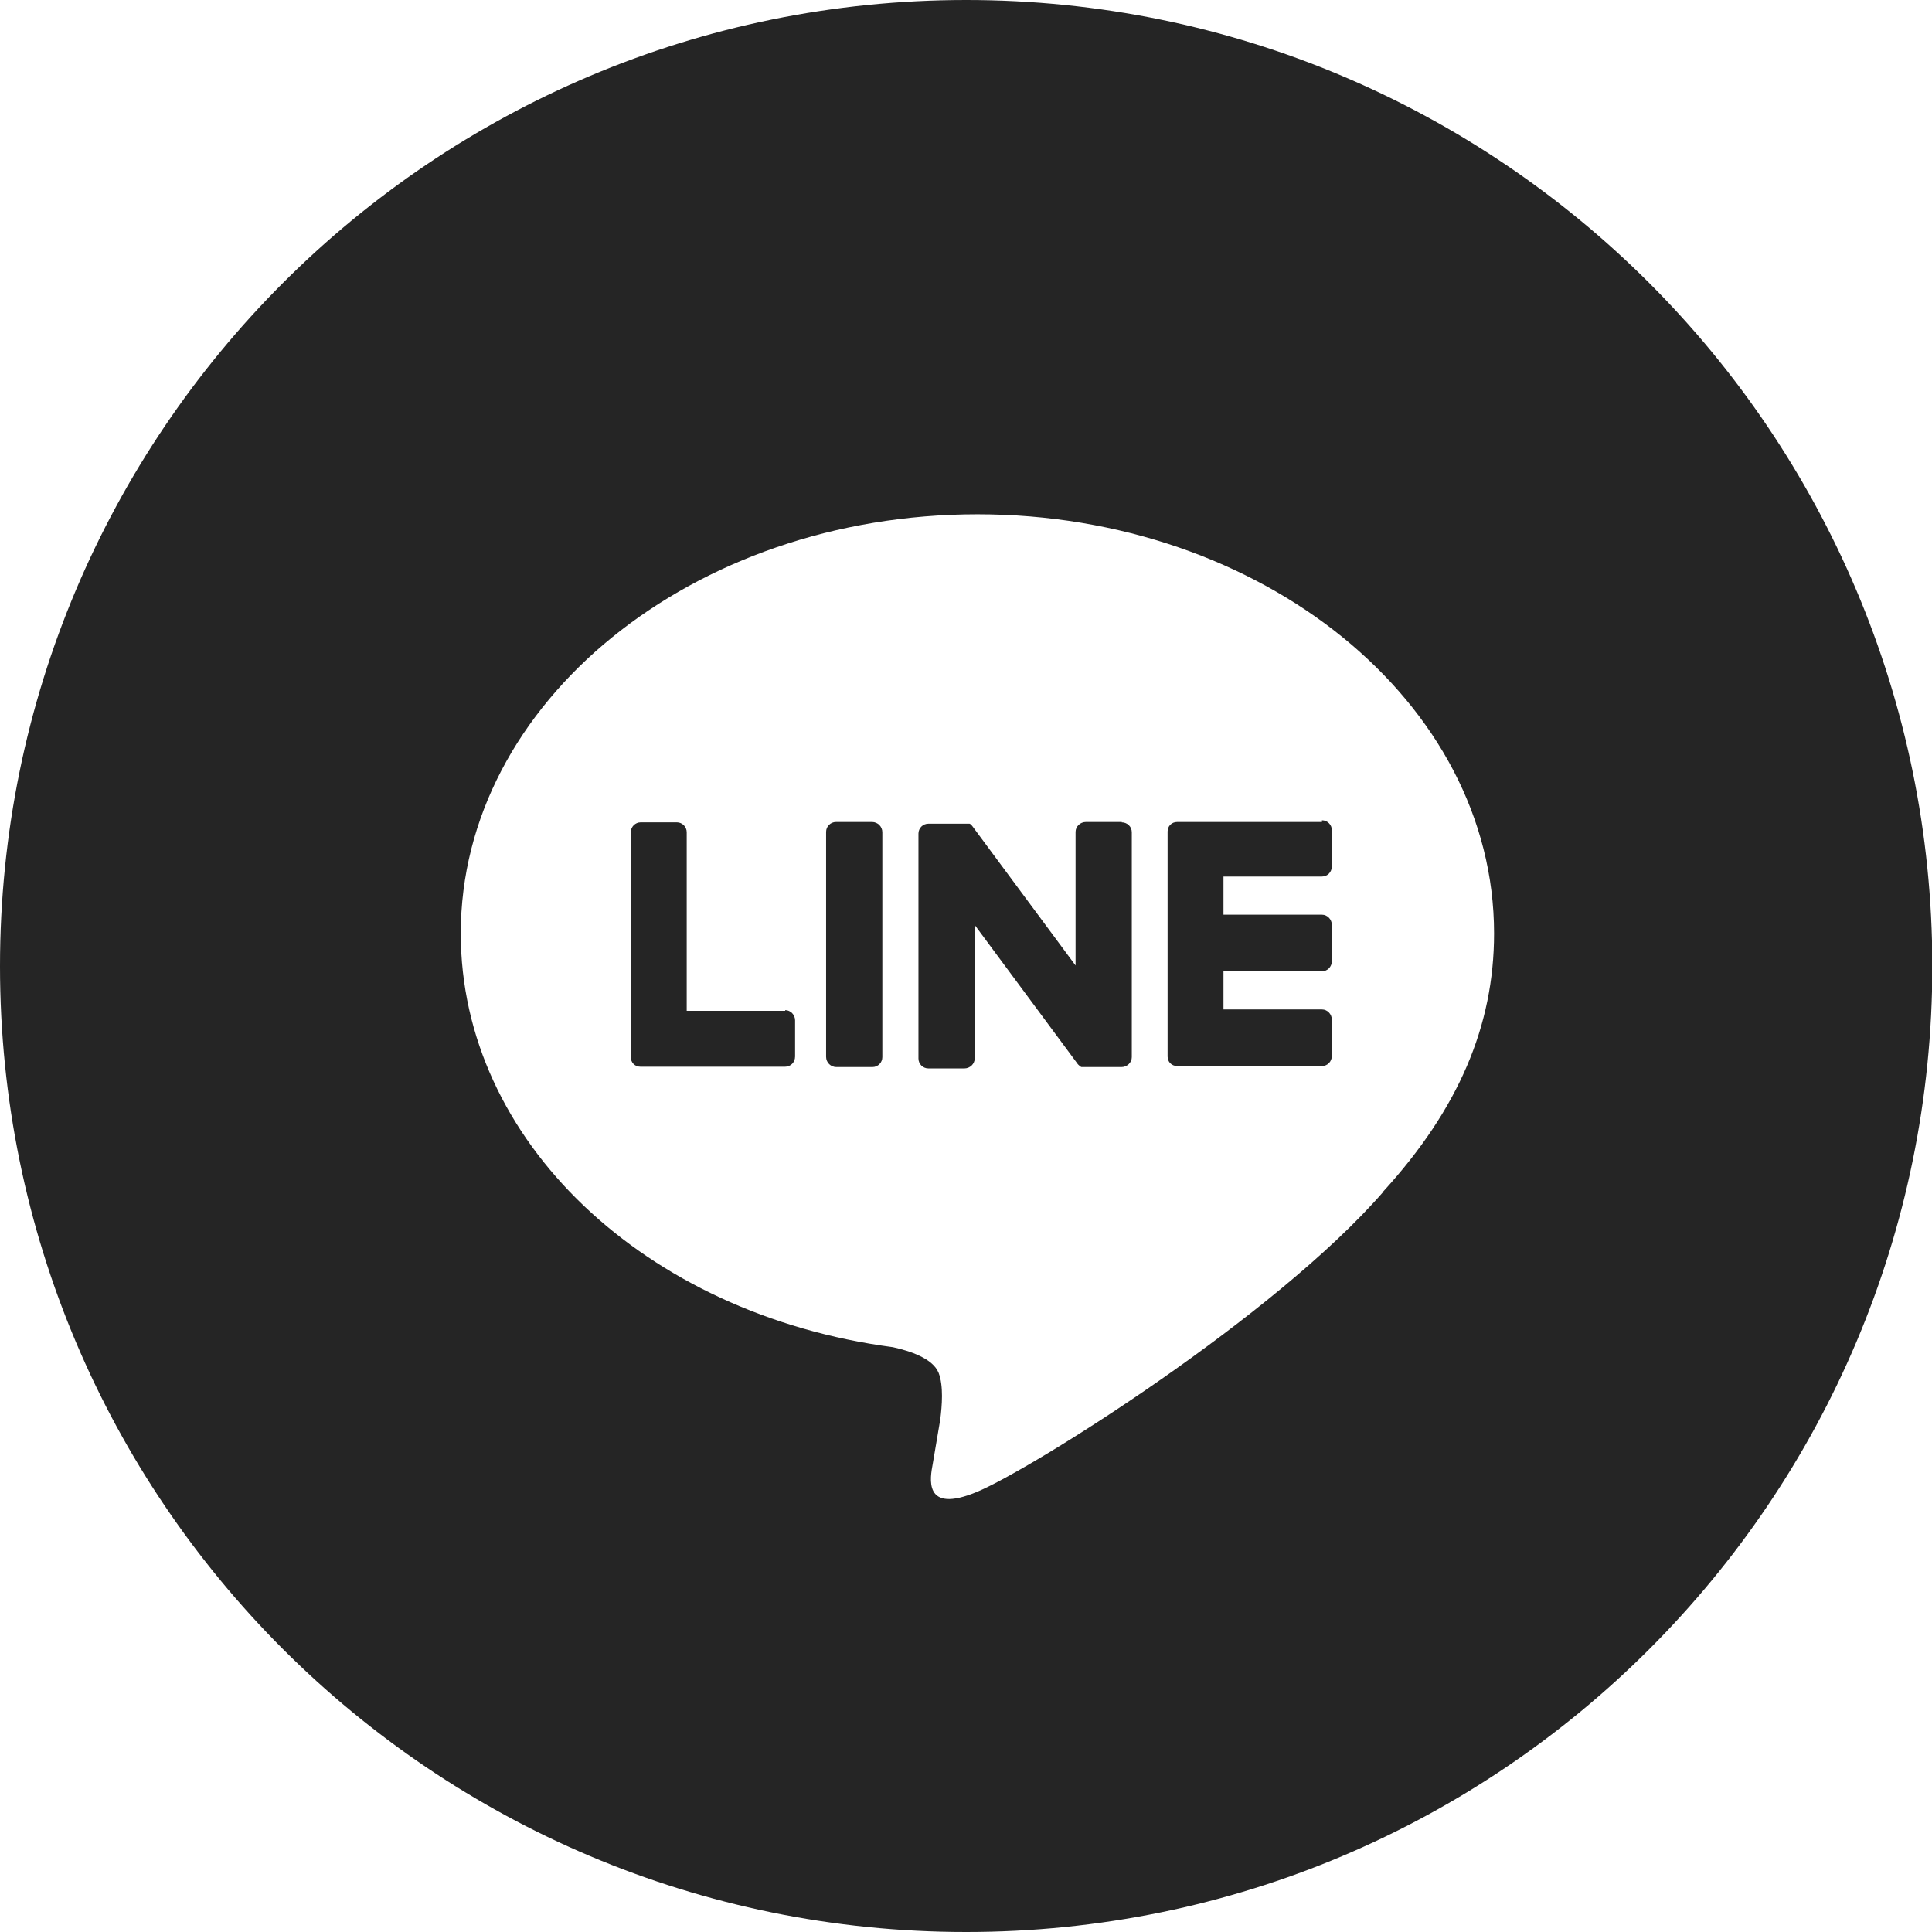 <?xml version="1.0" encoding="UTF-8"?><svg id="_レイヤー_1" xmlns="http://www.w3.org/2000/svg" viewBox="0 0 56.69 56.69"><defs><style>.cls-1{fill:#252525;}</style></defs><path class="cls-1" d="M24.53,24.12h1.06c.16,0,.3,.13,.3,.3v6.6c0,.16-.13,.29-.29,.29h-1.06c-.16,0-.3-.13-.3-.3v-6.6c0-.16,.13-.29,.29-.29Z"/><path class="cls-1" d="M32.92,24.12h-1.06c-.16,0-.3,.13-.3,.29v3.92l-3.03-4.09s-.02-.02-.02-.03c0,0,0,0,0,0,0,0-.01-.01-.02-.02,0,0,0,0,0,0,0,0-.01,0-.02-.01,0,0,0,0,0,0,0,0,0,0-.02-.01,0,0,0,0,0,0,0,0-.01,0-.02,0,0,0,0,0,0,0,0,0-.01,0-.02,0,0,0,0,0,0,0,0,0-.01,0-.02,0,0,0,0,0-.01,0,0,0-.01,0-.02,0,0,0,0,0-.01,0,0,0-.01,0-.02,0,0,0-.01,0-.02,0,0,0,0,0-.01,0h-1.06c-.16,0-.29,.13-.29,.29v6.6c0,.16,.13,.29,.29,.29h1.06c.16,0,.3-.13,.3-.29v-3.92l3.03,4.09s.05,.05,.08,.07c0,0,0,0,0,0,0,0,.01,0,.02,.01,0,0,0,0,0,0,0,0,0,0,.01,0,0,0,0,0,.01,0,0,0,0,0,0,0,0,0,.01,0,.02,0,0,0,0,0,0,0,.02,0,.05,0,.08,0h1.06c.16,0,.3-.13,.3-.29v-6.6c0-.16-.13-.29-.3-.29Z"/><path class="cls-1" d="M38.79,24.12h-4.25c-.08,0-.15,.03-.2,.08,0,0,0,0,0,0,0,0,0,0,0,0-.05,.05-.08,.12-.08,.2v6.6c0,.08,.03,.15,.08,.2,0,0,0,0,0,0,0,0,0,0,0,0,.05,.05,.12,.08,.2,.08h4.25c.16,0,.29-.13,.29-.3v-1.06c0-.16-.13-.3-.29-.3h-2.89v-1.12h2.89c.16,0,.29-.13,.29-.3v-1.06c0-.16-.13-.3-.29-.3h-2.89v-1.12h2.89c.16,0,.29-.13,.29-.3v-1.06c0-.16-.13-.29-.29-.29Z"/><path class="cls-1" d="M28.35,0h0C12.69,0,0,12.69,0,28.35H0C0,44,12.69,56.69,28.35,56.69h0c15.66,0,28.35-12.69,28.35-28.35h0C56.69,12.69,44,0,28.35,0Zm12.24,34.97c-3.18,3.66-10.29,8.12-11.91,8.8-1.62,.68-1.38-.43-1.31-.82,.04-.23,.22-1.3,.22-1.3,.05-.39,.1-.99-.05-1.37-.17-.42-.84-.64-1.34-.75-7.28-.96-12.68-6.06-12.68-12.14,0-6.78,6.8-12.3,15.16-12.3s15.16,5.52,15.16,12.3c0,2.71-1.05,5.16-3.25,7.57h0Z"/><path class="cls-1" d="M23.04,29.66h-2.89v-5.24c0-.16-.13-.29-.29-.29h-1.06c-.16,0-.29,.13-.29,.29v6.6c0,.08,.03,.15,.08,.2,0,0,0,0,0,0,0,0,0,0,0,0,.05,.05,.12,.08,.2,.08h4.25c.16,0,.29-.13,.29-.3v-1.06c0-.16-.13-.3-.29-.3Z"/></svg>